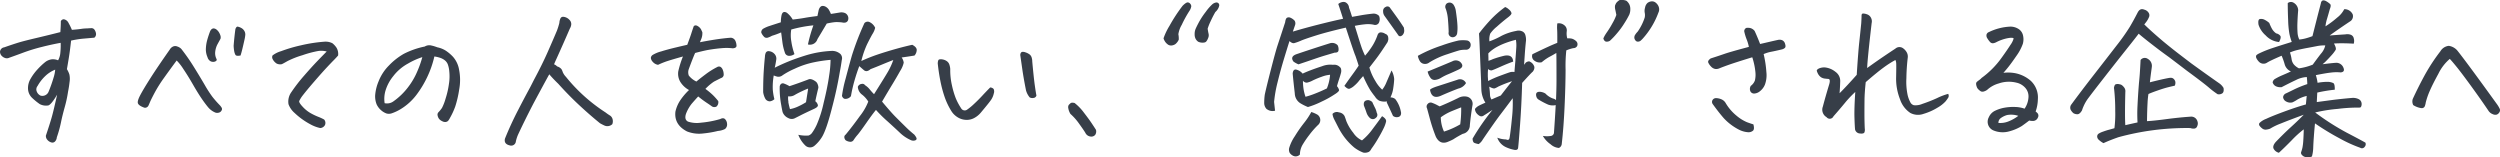 <svg xmlns="http://www.w3.org/2000/svg" width="639.019" height="40.227" viewBox="0 0 639.019 40.227">
  <g id="Group_57532" data-name="Group 57532" transform="translate(-383.322 -6689.09)">
    <path id="Path_210497" data-name="Path 210497" d="M21.492-21.533q-.287,2.625-.554,4.266t-.513,3.035a5.761,5.761,0,0,1,.636,1.374,5.327,5.327,0,0,1,.041,1.928q-.144,1.292-.39,2.481a31.134,31.134,0,0,1-.861,3.979q-.615,2.215-.964,3.938A29.058,29.058,0,0,1,17.842,3.2a1.69,1.69,0,0,1-.41,1,.908.908,0,0,1-.943.308,2.074,2.074,0,0,1-1.046-.656,1.479,1.479,0,0,1-.39-1.107q1.025-3.035,1.5-4.717t1.374-5.742q-1.477,2.5-2.235,2.748a3.446,3.446,0,0,1-2.194-.328,16.2,16.2,0,0,1-1.969-1.6,3.385,3.385,0,0,1-1.046-2.3,4.637,4.637,0,0,1,.636-2.543,13.009,13.009,0,0,1,1.825-2.481,16.994,16.994,0,0,1,1.989-1.866,3.455,3.455,0,0,1,1.764-.677,3.587,3.587,0,0,1,1.477.267,4.662,4.662,0,0,0,.574-1.969,18.973,18.973,0,0,0,.082-2.5q-2.3.41-4.881,1.066a44.644,44.644,0,0,0-4.614,1.415q-2.03.759-3.671,1.333a1.32,1.32,0,0,1-1.046.062,2.041,2.041,0,0,1-.923-.615,1.5,1.5,0,0,1-.369-1,1.234,1.234,0,0,1,1.066-1.107q2.461-.861,3.835-1.271t4.512-1.148q3.138-.738,6.009-1.477.123-1.6.123-2.789a.845.845,0,0,1,.738-.492.675.675,0,0,1,.205.041,1.674,1.674,0,0,1,1.025.9,15.174,15.174,0,0,1,.861,1.764q1.559-.123,2.379-.246a10.523,10.523,0,0,1,1.559-.123q.451-.041,1-.062a.938.938,0,0,1,.861.431,2.185,2.185,0,0,1,.369,1,1.154,1.154,0,0,1-.431,1q-1.312.123-2.789.246A24.136,24.136,0,0,0,21.492-21.533Zm-4.061,7.424a7.95,7.95,0,0,0-2.584,1.682,10.725,10.725,0,0,0-1.928,2.5,1.367,1.367,0,0,0-.205,1.395A1.889,1.889,0,0,0,13.7-7.465,1.71,1.71,0,0,0,15.75-8.49a36.01,36.01,0,0,0,1.271-3.589A8.973,8.973,0,0,0,17.432-14.109ZM48.48-16.447Q46.717-14.068,45.24-12a34.31,34.31,0,0,0-2.379,3.773q-.9,1.7-1.169,2.338t-.41.943a1,1,0,0,1-.451.472.864.864,0,0,1-.636.082q-1.354-.492-1.6-1.066-.246-.533.513-2.01t2.625-4.409q1.866-2.933,4.983-7.362a1.882,1.882,0,0,1,.759-.738,1.378,1.378,0,0,1,1.189-.041,2.432,2.432,0,0,1,1,.615,49.921,49.921,0,0,1,3.22,4.614q1.538,2.481,2.748,4.553A31.466,31.466,0,0,0,57.586-7.2a26.507,26.507,0,0,0,1.969,2.235,4.365,4.365,0,0,1,.431.595.687.687,0,0,1-.041.718,1.062,1.062,0,0,1-.677.533,1.537,1.537,0,0,1-.861,0A4.734,4.734,0,0,1,56.54-4.471q-.759-.9-1.7-2.276t-2.215-3.589q-1.271-2.215-2.44-3.937A12.636,12.636,0,0,0,48.48-16.447Zm7.875-.861a4.842,4.842,0,0,1-.41-2.153,9.633,9.633,0,0,1,.349-2.235q.308-1.107.718-2.174a1.771,1.771,0,0,1,.308-.492.992.992,0,0,1,.513-.287,1.3,1.3,0,0,1,.82.287,2.634,2.634,0,0,1,.615.677,3.626,3.626,0,0,1,.39.841,1.43,1.43,0,0,1,.021.861q-.369.656-.779,1.415a5.283,5.283,0,0,0-.554,1.8,3.248,3.248,0,0,0,.349,1.989.427.427,0,0,1-.205.492,1.226,1.226,0,0,1-.779.185,1.3,1.3,0,0,1-.861-.369A1.7,1.7,0,0,1,56.355-17.309ZM65.83-21.82q-.328,1.477-.574,2.481t-.451,1.62q-1.107.205-1.312-.185a3.325,3.325,0,0,1-.308-.923,10.243,10.243,0,0,1-.144-1.395q.164-2.133.451-4.266.246-.615.533-.615h.041a2.871,2.871,0,0,1,.861.308,2.01,2.01,0,0,1,.841.779,1.709,1.709,0,0,1,.246,1.087A9.353,9.353,0,0,1,65.83-21.82Zm21,3.076a5.406,5.406,0,0,0-2.215-.123A27.155,27.155,0,0,0,80.637-17.8a22.643,22.643,0,0,0-3.855,1.518q-1.066.615-1.436.779a2.036,2.036,0,0,1-1.312-.164,2.9,2.9,0,0,1-1.066-1.23,1.028,1.028,0,0,1,.021-.841,6.65,6.65,0,0,1,2.174-1.087,37.487,37.487,0,0,1,5.086-1.5,38.665,38.665,0,0,1,5.927-.923,3.841,3.841,0,0,1,2.112.39,5.1,5.1,0,0,1,1.025,1.107,3.107,3.107,0,0,1,.431,2.03q-.574.656-1.107,1.189t-1.723,1.8q-1.189,1.271-3.22,3.609t-3.22,3.9a8.506,8.506,0,0,0-.656,1.107q-.164.369.82,1.436a8.486,8.486,0,0,0,1.989,1.641,15.557,15.557,0,0,0,1.989.964,12.569,12.569,0,0,1,1.559.718A1.324,1.324,0,0,1,86.379.062,1.47,1.47,0,0,1,85.189.82a9.09,9.09,0,0,1-2.584-.984,18.471,18.471,0,0,1-3.979-2.871,5.473,5.473,0,0,1-1.559-2.235,4.112,4.112,0,0,1,.738-3.1,41.561,41.561,0,0,1,3.2-4.143q1.887-2.174,3.343-3.691T86.83-18.744Zm27.521,1.271a25.168,25.168,0,0,1-1.825,5.25,25.912,25.912,0,0,1-2.83,4.655,14.492,14.492,0,0,1-3.958,3.548,11.871,11.871,0,0,1-2.256,1.066,2.229,2.229,0,0,1-1.395.041,4.293,4.293,0,0,1-1.333-.8A4.458,4.458,0,0,1,99.586-5.25a5.608,5.608,0,0,1-.369-2.338,11.507,11.507,0,0,1,.882-3.548,11.88,11.88,0,0,1,2.666-4.061,16.709,16.709,0,0,1,3.773-2.953,20.705,20.705,0,0,1,5.353-1.866A2.233,2.233,0,0,1,113-20.344h.246a9.323,9.323,0,0,1,1.046.246q.39.123.841.287a6.486,6.486,0,0,1,2.051.8,10.087,10.087,0,0,1,1.928,1.62,6.616,6.616,0,0,1,1.559,3.322A13.362,13.362,0,0,1,120.688-9a26.791,26.791,0,0,1-1,4.307,18.243,18.243,0,0,1-1.354,2.933,4.112,4.112,0,0,1-.472.738,1.057,1.057,0,0,1-.595.287,1.47,1.47,0,0,1-.923-.205A2.051,2.051,0,0,1,115.5-1.6a2.158,2.158,0,0,1-.328-.82.885.885,0,0,1,.205-.779,8.659,8.659,0,0,0,.923-1.128,12.916,12.916,0,0,0,.923-2.4,21.82,21.82,0,0,0,.861-3.814,11.986,11.986,0,0,0,.082-3.076,6.823,6.823,0,0,0-.39-1.866,2.529,2.529,0,0,0-.8-1.046,4,4,0,0,0-1.251-.636A7.835,7.835,0,0,0,114.352-17.473ZM101.637-5.537a2.772,2.772,0,0,0,2.338-.533A16.839,16.839,0,0,0,107.5-9.454,18.327,18.327,0,0,0,110-13.7a25.647,25.647,0,0,0,1.271-3.609,17.978,17.978,0,0,0-3.65,1.641,11.888,11.888,0,0,0-3.794,3.24,10.82,10.82,0,0,0-1.989,3.753A7.4,7.4,0,0,0,101.637-5.537Zm42.082-7.383-.41.738Q141.586-9.023,139.7-5.5q-2.051,3.938-3.9,7.875a9.145,9.145,0,0,0-.615,1.846,1.2,1.2,0,0,1-1.6,1.025q-1.518-.369-1.189-1.723,1.518-3.773,3.445-7.465,1.436-2.789,2.994-5.66.492-.943.984-1.928,2.092-3.9,3.486-7.055t2.379-5.5a18.126,18.126,0,0,0,.615-1.969,2.949,2.949,0,0,1,.246-1.066.727.727,0,0,1,.779-.492,1.205,1.205,0,0,1,.287.041,2.358,2.358,0,0,1,1.23.7,1.5,1.5,0,0,1,.492,1.271,2.559,2.559,0,0,1-.369,1.025q-1.682,3.9-3.486,7.875-.287.615-.533,1.23a2.073,2.073,0,0,1,.779.533,2.21,2.21,0,0,1,1.107.7,3.026,3.026,0,0,1,.328.738,4.024,4.024,0,0,0,.82,1.23,42.832,42.832,0,0,0,10.131,9.105,11.505,11.505,0,0,0,1.189.82,1.61,1.61,0,0,1,.595.861,2.086,2.086,0,0,1-.062,1.313,1.823,1.823,0,0,1-2.051.328q-.7-.328-1.107-.574Q154.1-2.5,151.409-5t-5.394-5.5q-1.148-1.107-2.01-2.092Zm39.908,3.732A17.239,17.239,0,0,1,185.6-7.547a15.918,15.918,0,0,1,1.313,1.477,1.493,1.493,0,0,1-.451,1.395,1.157,1.157,0,0,1-1.169-.041q-.431-.328-1.395-.964a25.512,25.512,0,0,1-2.112-1.579q-.9.984-1.661,1.866a9.624,9.624,0,0,0-1.456,2.563q-.492,1.518.533,2.01a7.229,7.229,0,0,0,3.3.267,25.164,25.164,0,0,0,4.9-.923q.779-.41,1.23,0a1.818,1.818,0,0,1,.533,1.21,1.474,1.474,0,0,1-.533,1.333,4.9,4.9,0,0,1-1.8.492,25.776,25.776,0,0,1-3.691.636,8.412,8.412,0,0,1-4.225-.513q-3.322-1.723-2.953-5.045a8.616,8.616,0,0,1,1.148-2.769A15.819,15.819,0,0,1,179.443-8.9a5.885,5.885,0,0,1-2.256-2.133A4.09,4.09,0,0,1,176.7-13.7a24.334,24.334,0,0,1,1.189-3.773q-2.625.738-3.9,1.148a20.679,20.679,0,0,0-2.461.984,2.231,2.231,0,0,1-1.354-.759,1.732,1.732,0,0,1-.492-1,1.011,1.011,0,0,1,.492-.779,8.234,8.234,0,0,1,2.133-.882q1.641-.513,3.691-1,1.354-.328,2.994-.7.9-2.42,1.025-2.871.164-.533.615-1.846a.621.621,0,0,1,.492-.246,1.128,1.128,0,0,1,.574.205,2.288,2.288,0,0,1,.82.82q.164.369.328.718a3.908,3.908,0,0,1-.369,1.948q-.123.328-.246.615,1.682-.328,3.445-.615,2.625-.41,4.43-.533a1.375,1.375,0,0,1,1.189.8,3.226,3.226,0,0,1,.287,1.251q0,.574-.943.656a13.239,13.239,0,0,0-2.789-.041q-1.6.123-3.527.451-1.312.246-3.322.779-.574,1.271-1.641,4.184a2.419,2.419,0,0,0,.021,1.579,5.356,5.356,0,0,0,1.948,1.538q.82-.7,2.317-1.825a19.331,19.331,0,0,1,2.974-1.866.9.9,0,0,1,.82-.082,1.387,1.387,0,0,1,.574.656,3.137,3.137,0,0,1,.287,1.23.9.9,0,0,1-.656.984q-1.23.615-1.825.923A12.757,12.757,0,0,0,183.627-9.187Zm23.748,11.73A8.859,8.859,0,0,0,210,2.728a1.906,1.906,0,0,0,.861-.636A12.707,12.707,0,0,0,212.071,0a30.055,30.055,0,0,0,1.784-5.619q.9-3.65,1.313-6.357l.082-.574a27.344,27.344,0,0,0,.369-4.061,35.558,35.558,0,0,0-4.409.656,21.751,21.751,0,0,0-4.737,1.6,19.135,19.135,0,0,0-3.117,1.682,1.627,1.627,0,0,1-1.6.287,3.348,3.348,0,0,1-.656-.246,16.49,16.49,0,0,0-.246,3.65,14.447,14.447,0,0,0,.41,2.42,2.124,2.124,0,0,1-1.128.554,1.375,1.375,0,0,1-1.128-.554,4.882,4.882,0,0,1-.615-1.8q0-3.076.144-5.312t.308-3.712a2.852,2.852,0,0,1,.185-.964.771.771,0,0,1,.882-.472,2.107,2.107,0,0,1,1.333.656,1.744,1.744,0,0,1,.513,1.354,20.81,20.81,0,0,1-.41,2.215q1.518-.779,3.466-1.579t4.737-1.661a27.039,27.039,0,0,1,6.439-1.066,3.178,3.178,0,0,1,2.133.779,1.574,1.574,0,0,1,.369,1.559q-.205,1.477-.492,2.953-.738,4.43-1.928,8.941-1.518,6.029-2.707,7.875a9.265,9.265,0,0,1-1.846,2.133,1.738,1.738,0,0,1-2.379-.082A7.461,7.461,0,0,1,207.375,2.543Zm2.461-23.092a38.125,38.125,0,0,1,1.395-4.881,32.959,32.959,0,0,0-5.66,1.066,9.176,9.176,0,0,0,.021,3.056,17.063,17.063,0,0,0,.8,3.22,2.235,2.235,0,0,1-1.436.451,1.119,1.119,0,0,1-1.025-.861,13.032,13.032,0,0,1-.636-2.748q-.185-1.477-.308-2.379a19.66,19.66,0,0,1-2.338.861,5.338,5.338,0,0,1-1.128.492.922.922,0,0,1-1-.349,3.131,3.131,0,0,1-.615-.964,1.079,1.079,0,0,1,.574-1.025,7.926,7.926,0,0,1,1.579-.677q1.046-.349,2.851-.923a9.638,9.638,0,0,1,.164-1.723q.287-1.354,1.395-.7a6.061,6.061,0,0,1,1.477,1.723q1.8-.205,3.056-.431t3.261-.472l.328-1.559q.287-.9.9-1.025h.123a1.583,1.583,0,0,1,.82.246,2.309,2.309,0,0,1,.7.656,7.5,7.5,0,0,1,.574,1.148q.574-.082,2.3-.369a2.359,2.359,0,0,1,1.354.164,1.492,1.492,0,0,1,.738,1.764.925.925,0,0,1-.656.636,1.666,1.666,0,0,1-.861-.021,11.143,11.143,0,0,0-1.784-.082,17.045,17.045,0,0,0-2.153.369q-1.477,2.5-2.379,3.979A2,2,0,0,1,209.836-20.549ZM205.119-9.885q2.379-.779,4.84-1.723.738-.328,1.969.615a1.663,1.663,0,0,1,.41.656,2.1,2.1,0,0,1,.164.861q-.492,2.01-.779,3.445a1.739,1.739,0,0,1,.656.984q.082.492-1.025.984-2.3,1.066-3.261,1.559t-1.7.861a1.816,1.816,0,0,1-1.6-.1,2.7,2.7,0,0,1-1.436-1.538q-.205-.9-.328-1.682a22.743,22.743,0,0,1-.41-4.676,1.07,1.07,0,0,1,.287-.759.714.714,0,0,1,.779-.164A7.632,7.632,0,0,1,205.119-9.885ZM219.475,3.938a1.264,1.264,0,0,1-.328-.677.753.753,0,0,1,.328-.759q1.764-2.133,3.63-4.737a14.18,14.18,0,0,0,2.153-3.712A6.655,6.655,0,0,0,223.74-7.67a2.663,2.663,0,0,1-1.148-2.051,1.161,1.161,0,0,1,.984-.738.8.8,0,0,1,.861.328,4.957,4.957,0,0,1,1.189,1.066,14.984,14.984,0,0,0,1.107,1.23q2.953-4.676,3.671-5.947a17.383,17.383,0,0,0,1.251-2.789Q230.18-16,228.744-15.4t-2.912,1.169q-.984.861-1.7.246t-1.169-1.025q-.7,1.846-1.251,3.794a36.7,36.7,0,0,0-.882,3.876,1.741,1.741,0,0,1-1.518.7q-.492-.041-.779-.738a31.4,31.4,0,0,1,.9-4.307q.41-1.559.861-3.24.369-1.354.779-2.789a71.324,71.324,0,0,1,3.2-8.285,1.133,1.133,0,0,1,1.271-.287,2.973,2.973,0,0,1,1.477,1.477,4.855,4.855,0,0,1-.615,1.477q-.451.738-1.436,2.707a22.779,22.779,0,0,0-1.354,3.773,4.864,4.864,0,0,0-.123.533,41.675,41.675,0,0,1,4.286-1.7q2.153-.718,4.491-1.374t4.225-1.066q1.107.574,1.148,1.271a2.21,2.21,0,0,1-.574,1.477q-1.764.287-3.281.492a2.877,2.877,0,0,1,.533,1.333,6.556,6.556,0,0,1-.923,2.133q-.923,1.661-1.948,3.343t-2.666,4.471q2.3,2.748,3.425,3.876t2.5,2.481A28.607,28.607,0,0,0,237.029,2.5q.656.82.574,1.128t-.533.39a1.535,1.535,0,0,1-.861-.082A9.868,9.868,0,0,1,233.5,2.174q-1.025-.984-3.24-2.994a35.008,35.008,0,0,1-3.035-2.994q-.861,1.025-2.461,3.322T222.53,2.543a11.226,11.226,0,0,0-.984,1.292.959.959,0,0,1-.964.492A2.394,2.394,0,0,1,219.475,3.938Zm-9.6-13.207q-.574.205-1.661.718t-1.8.943a2.422,2.422,0,0,1-1.62.308,4.321,4.321,0,0,0,.041,1.313v.246q.164.861.41,1.723a8.4,8.4,0,0,0,2.133-.7,15.992,15.992,0,0,0,1.969-1.066q.205-1.312.492-3.117ZM254.092-3.2a5.8,5.8,0,0,1-1.682,1.415,3.979,3.979,0,0,1-2.133.513,4.361,4.361,0,0,1-2.133-.636,4.918,4.918,0,0,1-1.6-1.538,17.746,17.746,0,0,1-1.764-3.671,31.136,31.136,0,0,1-1.087-4.081q-.431-2.174-.677-4.512.041-.9.369-1a1.975,1.975,0,0,1,.9,0,2.614,2.614,0,0,1,1.046.431,1.7,1.7,0,0,1,.656.882,4.587,4.587,0,0,1,.226,1.128,17.167,17.167,0,0,0,.431,4.163,21.8,21.8,0,0,0,.984,3.322,15.216,15.216,0,0,0,1.374,2.563,1.046,1.046,0,0,0,1.477.369,14.429,14.429,0,0,0,1.8-1.477q1.107-1.025,2.153-2.153t1.989-2.071a1.241,1.241,0,0,1,.882.39,1.52,1.52,0,0,1,.041,1.148,4.635,4.635,0,0,1-.636,1.538Q256.266-5.783,254.092-3.2Zm14.15-4.307a.838.838,0,0,1-.8.636,1.381,1.381,0,0,1-.923-.144,4.755,4.755,0,0,1-.943-1.8q-.615-3.076-.964-5.517l-.472-3.3a1.056,1.056,0,0,1,.082-.7.555.555,0,0,1,.533-.328,1.858,1.858,0,0,1,.656.123,3.633,3.633,0,0,1,.984.472,1.534,1.534,0,0,1,.615.82,3.412,3.412,0,0,1,.164,1.046q.369,4.061.636,5.988T268.242-7.506Zm15.217,8.777a1.564,1.564,0,0,1-.185,1.271,1.25,1.25,0,0,1-1.169.451,1.664,1.664,0,0,1-1.354-.943q-.328-.574-1.538-2.256a14.464,14.464,0,0,0-2.276-2.584,3.908,3.908,0,0,1-.554-1.477,1.117,1.117,0,0,1,.123-.82,5.139,5.139,0,0,1,.472-.451.737.737,0,0,1,.451-.123,2.41,2.41,0,0,1,.574.082,12.657,12.657,0,0,1,2.358,2.44q1.251,1.62,1.887,2.563T283.459,1.271Zm17.268-23.379a16.219,16.219,0,0,1,1.538-3.22,40.421,40.421,0,0,1,3.343-5.106q.861-.861,1.313-.861a.9.9,0,0,1,.656.369,1.047,1.047,0,0,1,.246.615,2.887,2.887,0,0,1-.369,1.025,29.918,29.918,0,0,0-2.071,3.732,6.531,6.531,0,0,0-.861,2.4,5.876,5.876,0,0,1,.1,1.374,3.046,3.046,0,0,1-.841,1.128,2.077,2.077,0,0,1-1,.369,1.386,1.386,0,0,1-1.066-.349,2.634,2.634,0,0,1-.615-.677A3.239,3.239,0,0,1,300.727-22.107Zm13.248-6.727q-.615,1.066-1.21,2.358a13.549,13.549,0,0,0-.759,1.907q.123.82.246,1.313a1.789,1.789,0,0,1-.144,1.128,2.85,2.85,0,0,1-.472.841.848.848,0,0,1-.492.246,2.61,2.61,0,0,1-1.559-.205,2.135,2.135,0,0,1-.656-.738,2.532,2.532,0,0,1-.246-1.21,3.361,3.361,0,0,1,.246-1.333q.246-.574.841-1.7a20.043,20.043,0,0,1,1.764-2.666,11.981,11.981,0,0,1,1.7-1.948,1.976,1.976,0,0,1,.964-.431.711.711,0,0,1,.615.246.72.72,0,0,1,.123.677,2.739,2.739,0,0,1-.349.8A3.364,3.364,0,0,1,313.975-28.834Zm38.268,11.156a16.479,16.479,0,0,0,1.148-1.436q.533-.738.9-1.354a14.487,14.487,0,0,0,1.066-2.256q.246-.9.882-.9a2.01,2.01,0,0,1,1.169.369,1.031,1.031,0,0,1,.738.82,4.055,4.055,0,0,1,.041.574,3.035,3.035,0,0,1-.205.738q-1.8,2.789-2.851,4.163t-1.784,2.317a13.747,13.747,0,0,0,1.559,3.486,8.657,8.657,0,0,0,1.723,2.174,7.5,7.5,0,0,0,1.087-1.907L359.01-13.9a5.31,5.31,0,0,1,.677,2.215,20.693,20.693,0,0,1-.226,2.215,7.666,7.666,0,0,1-.738,2.461,1.948,1.948,0,0,1,1.23.41,7.409,7.409,0,0,1,1.436,3.2,1.4,1.4,0,0,1,0,.82.893.893,0,0,1-.759.595,1.5,1.5,0,0,1-1.251-.308q-.82-1.8-1.477-3.2a.614.614,0,0,1-.082-.533,1.2,1.2,0,0,1-.451.082,3.7,3.7,0,0,1-1.538-.246,2.924,2.924,0,0,1-1.046-1.025q-.656-.82-1.23-1.682a30.447,30.447,0,0,1-1.8-3.568q-.82.9-1.169,1.354a8.219,8.219,0,0,1-1.046,1.066,3.935,3.935,0,0,1-1.23.8q-.533.185-1.354-.718,1.23-1.764,2.092-2.933t1.559-2.235q-.328-1.066-.656-2.01a6.553,6.553,0,0,0-.287-.779q-.492-1.312-1.271-3.691-.533-1.6-1.066-3.24-4.758,1.107-7.567,1.989T335.9-21.533a12.862,12.862,0,0,1-1.661.615q-.574.205-1.312-.492-.492,1.518-1.395,4.491t-1.641,5.988a33.1,33.1,0,0,0-.9,5.065q.041.369.082.779l.164,1.477a2.438,2.438,0,0,1-2.051-.369L327.1-4.02a2.212,2.212,0,0,1-.636-1.5,15.835,15.835,0,0,1,.144-2.194q.451-2.092,1.62-6.624t1.641-5.947q.472-1.415,1.948-5.927.123-1.025.533-1.189a1.058,1.058,0,0,1,.861.041,3,3,0,0,1,1.025.738,1.307,1.307,0,0,1,.123,1.107q-.369,1.066-.574,1.682,2.994-.9,6.645-1.825t6.193-1.456q-.656-2.092-1.23-3.773a2.205,2.205,0,0,1,1.313-.533,1.548,1.548,0,0,1,.492.082,1.642,1.642,0,0,1,.943,1.395q.328.861.779,2.338.779-.123,2.112-.369t3.22-.451a1.934,1.934,0,0,1,1.559.574A2.077,2.077,0,0,1,355.729-26a1.109,1.109,0,0,1-1.271.41,6.977,6.977,0,0,0-2.092-.123,24.978,24.978,0,0,0-2.748.41q.574,1.846,1.025,3.322.574,1.846.82,2.5.164.451.492,1.189Q352.078-18.006,352.242-17.678Zm-17.021,2.215a6.026,6.026,0,0,1-1.271-.7q-.943-1.271.738-1.887,4.225-1.436,8.531-2.789a1.944,1.944,0,0,1,2.01.492,2.317,2.317,0,0,1,.226,1.333q-.1.595-.964.554-.7.205-2.215.656t-3.056.984Q337.682-16.283,335.221-15.463ZM360.814-22.8a3.732,3.732,0,0,1-.287-.41q-2.01-2.83-3.281-4.594a1.973,1.973,0,0,1-.39-1.23,1.066,1.066,0,0,1,.636-1.087.84.84,0,0,1,1.025.062q1.928,2.625,2.584,3.589t1.066,1.62l.082.656a1.637,1.637,0,0,1-.451,1.271Q361.225-22.436,360.814-22.8ZM344.039-15.34a1.981,1.981,0,0,1,1.764.574l.205.205a1.955,1.955,0,0,1,.1,1.21q-.144.595-.492,1.641t-.554,1.825a2.565,2.565,0,0,1,.533.964q.082.39-1.189,1.169a23.868,23.868,0,0,1-3.3,1.825,20.806,20.806,0,0,1-3.466,1.374,13.138,13.138,0,0,1-1.969-.984,3.05,3.05,0,0,1-1.354-2.092,2.761,2.761,0,0,1-.041-.451q-.369-3.117-.533-5.045.123-1.23,1.025-.964a3.071,3.071,0,0,1,1.518,1q.738-.369,2.03-.861t2.974-1.046A5.676,5.676,0,0,1,344.039-15.34ZM356.59-2.215q1.148.7,1.025,1.374a7.749,7.749,0,0,1-.677,1.825q-.554,1.148-1.456,2.666a28.629,28.629,0,0,1-1.641,2.5,1.853,1.853,0,0,1-.595.738,2.309,2.309,0,0,1-1.456.205,9.347,9.347,0,0,1-2.338-1.312A16.419,16.419,0,0,1,346.992,3.2,17.738,17.738,0,0,1,345.413.677q-.636-1.251-1.025-2.01a4.3,4.3,0,0,1-.472-1.456,1.494,1.494,0,0,1,1.661-.39,1.812,1.812,0,0,1,1.436.964q.267.7.431,1.23a11.5,11.5,0,0,0,1.784,3.015,5.348,5.348,0,0,0,2.235,1.948,15.359,15.359,0,0,0,2.728-2.933Q355.688-.943,356.59-2.215ZM338.5-3.281a7.83,7.83,0,0,1,1.6.7,1.681,1.681,0,0,1,.287,2.461,21.009,21.009,0,0,0-2.42,2.728,24.485,24.485,0,0,0-1.764,2.6,5.113,5.113,0,0,0-.615,2.379,1.463,1.463,0,0,1-1.8.287,2.159,2.159,0,0,1-.82-.738,1.8,1.8,0,0,1-.082-1.354A10.816,10.816,0,0,1,334.3,2.892a35.3,35.3,0,0,1,2.338-3.363A18.178,18.178,0,0,0,338.5-3.281Zm14.6-3.035a1.844,1.844,0,0,1,.984.492q.451.984.718,1.5a5.134,5.134,0,0,1,.431,1.251.979.979,0,0,1,.041.984,1.618,1.618,0,0,1-.7.574,1.133,1.133,0,0,1-1.107-.246,3.3,3.3,0,0,1-.841-1.312q-.226-.7-.677-1.846Q351.709-6.316,353.1-6.316Zm-12.018-5.947a19.778,19.778,0,0,0-2.215.923,5.6,5.6,0,0,1-1.456.554,1.2,1.2,0,0,1-1.046-.492,13.961,13.961,0,0,0,.123,1.887,10.936,10.936,0,0,0,.533,2.215,20.015,20.015,0,0,0,2.358-.779q1.5-.574,3.1-1.354a11.382,11.382,0,0,0,.82-3.486,8.21,8.21,0,0,0-1.23.205A10.357,10.357,0,0,0,341.086-12.264ZM386.039,3.281a6.6,6.6,0,0,0,2.256.451q.779.369.9-.492.287-1.764.595-4.983a33.191,33.191,0,0,0,.185-5.065q-1.8,2.42-3.158,4.2t-4.471,6.337a3.5,3.5,0,0,1-1.066,1.189,4.808,4.808,0,0,1-1.107-.308q-.41-.185-.451-1.087a59.439,59.439,0,0,1,5.086-7.342q-1.723,1.148-2.174,1.395a.958.958,0,0,1-1.046.164,2.7,2.7,0,0,1-.841-.7,1.886,1.886,0,0,1-.41-1.107,3.136,3.136,0,0,1,1.107-.882q.7-.349,1.559-.718a6.9,6.9,0,0,1-1.025-3.117q-.041-.82-.082-2.543-.082-1.846-.205-4.8-.205-5.66-.328-7.219,1.066-1.436,2.707-3.24a26.992,26.992,0,0,1,3.979-3.527,2.848,2.848,0,0,1,.984.636,1.739,1.739,0,0,1,.636.9q.062.39-.923,1.128-1.436,1.107-2.851,2.379a8.576,8.576,0,0,0-1.661,1.764,4.564,4.564,0,0,0-.205,1.969,20.543,20.543,0,0,0,3.138-1.436,13.74,13.74,0,0,1,3.712-1.23,2.191,2.191,0,0,1,1.415.062,1.423,1.423,0,0,1,.923,1,4.221,4.221,0,0,1,.164,1.395q-.205,1.887-.328,3.773-.082,1.189-.164,2.42l.451-.574q.738-.451,1.066-.205a2.1,2.1,0,0,1,1.107,1.313,1.363,1.363,0,0,1-.082.656,1.967,1.967,0,0,1-.328.574q-.574.492-2.707,2.871-.164,5.7-.533,10.664t-.492,5.865q-.041.7-.882.595a9.016,9.016,0,0,1-2.276-.718A4.177,4.177,0,0,1,386.039,3.281ZM383.988-9.762q.164,1.271.185,2.01a2.294,2.294,0,0,0,.39,1.271q1.107-.492,2.379-1.025,1.764-2.3,2.871-3.65a31.507,31.507,0,0,0-3.507,1.374,5.514,5.514,0,0,1-.9.451Q385.014-9.187,383.988-9.762Zm17.145-8.613q-.943.574-1.743.984A11.789,11.789,0,0,0,397.4-16a2.2,2.2,0,0,1-1.764-.328,1.4,1.4,0,0,1-.615-1.723q2.625-1.271,4.02-1.907t2.338-1V-22.6q0-1.148-.041-1.764a8.738,8.738,0,0,1,.041-1.559,2.119,2.119,0,0,1,1.723.41,1.648,1.648,0,0,1,.7,1.559,4.657,4.657,0,0,0,.123,1.846,4.584,4.584,0,0,1,1.189.082,2.759,2.759,0,0,1,1.189.738,1.1,1.1,0,0,1,.144,1.148,1.077,1.077,0,0,1-.964.533,9.918,9.918,0,0,0-1.8.574,37.607,37.607,0,0,0-.185,4.963q-.021,4.348-.267,9.6t-.7,9.229a1.383,1.383,0,0,1-.164.615,1.22,1.22,0,0,1-.574.533,3.558,3.558,0,0,1-2.133-.943,6.435,6.435,0,0,1-1.969-2.133,6.52,6.52,0,0,0,2.112,0,.927.927,0,0,0,.718-.738q.287-3.979.451-7.137a3.444,3.444,0,0,1-1.928-.123,19.492,19.492,0,0,1-2.42-1.271,1.3,1.3,0,0,1-.615-.861q-.287-1.189.943-1.148A3.1,3.1,0,0,1,398.344-8a4.946,4.946,0,0,0,1.928,1.271,1.636,1.636,0,0,1,.779.41q.123-2.871.123-5.045Q401.174-17.473,401.133-18.375Zm-32.895,4.758q3.2-1.312,6.316-2.625a1.807,1.807,0,0,1,2.01.164q1.23,1.189-.369,1.928-1.477.7-2.646,1.189a13.494,13.494,0,0,0-1.948.984,3.614,3.614,0,0,1-1.456.492,1.283,1.283,0,0,1-1.251-.636A4.146,4.146,0,0,1,368.238-13.617Zm3.076,8.9q2.379-.984,4.717-2.133a3.232,3.232,0,0,1,2.174-.369,1.871,1.871,0,0,1,1.477,2.3q-.41,2.5-.656,5a2.205,2.205,0,0,1-1.8,2.215,24,24,0,0,0-2.42,1.395,12.409,12.409,0,0,1-1.23.574q-2.133.984-3.24-1.23a40.39,40.39,0,0,1-1.518-4.553l-.533-1.969-.205-.738a.949.949,0,0,1,.185-1.128.958.958,0,0,1,1.128-.267,9.915,9.915,0,0,1,1.436.656Zm5.25,4.594a28.578,28.578,0,0,0,.246-4.348q-.943.369-2.4.964a13.365,13.365,0,0,0-2.81,1.579,8.874,8.874,0,0,0,.82,3.65A20.076,20.076,0,0,0,376.564-.123ZM365.736-17.637a35.113,35.113,0,0,1,6.05-2.625,37.494,37.494,0,0,1,4.348-1.292,8.29,8.29,0,0,1,2.112-.021,1.115,1.115,0,0,1,.984,1.271,1.158,1.158,0,0,1-1.189,1.107,7.945,7.945,0,0,0-1.436.1q-.533.1-3.343,1.046a20.273,20.273,0,0,0-4.573,2.092,1.766,1.766,0,0,1-1.395.369,1.486,1.486,0,0,1-1.107-.8A3.768,3.768,0,0,1,365.736-17.637Zm12.3,6.973a3.032,3.032,0,0,1-1.969,1.395q-2.256.861-4.471,1.846-2.3.984-2.748-1.518.164-.369,1.948-.943t5.065-1.641A1.684,1.684,0,0,1,378.041-10.664ZM375.785-23.42a1.164,1.164,0,0,1-1.271,1.025,1.052,1.052,0,0,1-.9-1.312q-.041-1.6-.185-3.22a10.638,10.638,0,0,0-.554-2.728,1.107,1.107,0,0,1,.287-1.395,1.443,1.443,0,0,1,.7-.205,1.29,1.29,0,0,1,.984.533,3.774,3.774,0,0,1,.574,1.436q.369,2.461.431,3.814A10.077,10.077,0,0,1,375.785-23.42ZM383.7-11.2a25.7,25.7,0,0,1,3.076-1.354q1.764-.656,2.4-.861a2.45,2.45,0,0,1,1.251-.082q.123-1.559.246-2.912a6.68,6.68,0,0,1,.041-.738q.123-1.641.185-2.646a8.356,8.356,0,0,0-.1-1.948q-4.963,1.271-7.055,3.486.041,1.107.041,1.887a6.864,6.864,0,0,0,1.087-.41,25.04,25.04,0,0,1,3.015-.9q2.092-.369,2.215,1.518-1.23.41-3.158,1.271t-2.317.964a1.074,1.074,0,0,1-.923-.349,9.176,9.176,0,0,0-.082,1.354v.574Q383.66-11.812,383.7-11.2ZM427.219-28.67a20.388,20.388,0,0,1-3.937,6.563,5.427,5.427,0,0,1-.677.656,1.132,1.132,0,0,1-.615.185.736.736,0,0,1-.656-.349,1.171,1.171,0,0,1-.267-.656,1.529,1.529,0,0,1,.1-.554,4.652,4.652,0,0,1,.759-1,13.587,13.587,0,0,0,1.8-3.609,2.986,2.986,0,0,0,0-1.23,2.679,2.679,0,0,1,.082-1.271,2.083,2.083,0,0,1,.636-1.23,1.97,1.97,0,0,1,1-.39,1.465,1.465,0,0,1,1.066.308,2.511,2.511,0,0,1,.615.7,2.063,2.063,0,0,1,.287.9A1.832,1.832,0,0,1,427.219-28.67Zm-12.387,7.178a1.5,1.5,0,0,1-.964.226q-.472-.062-.718-.8a6.164,6.164,0,0,1,.39-.8q.226-.39.718-1.087a23.55,23.55,0,0,0,1.251-2.071,11.669,11.669,0,0,0,.964-2.071q-.164-.861-.287-1.395a2.614,2.614,0,0,1-.041-1.025,4.234,4.234,0,0,1,.287-.615,3.076,3.076,0,0,1,.9-.779h.492a2.7,2.7,0,0,1,1.23.205,2.831,2.831,0,0,1,.7.841,2.666,2.666,0,0,1,.287,1.313,3.384,3.384,0,0,1-.267,1.395,22.048,22.048,0,0,1-1.189,2.092,20.914,20.914,0,0,1-2.03,2.769A19.643,19.643,0,0,1,414.832-21.492Zm36.381,4.225q-1.764.533-4.061,1.271t-4.266,1.518a2.013,2.013,0,0,1-1.189.185,1.955,1.955,0,0,1-1.025-.615,3.346,3.346,0,0,1-.7-1q-.205-.492.615-1.066,2.051-.656,3.527-1.169t6.234-1.784a10.944,10.944,0,0,0-.574-1.928,12.561,12.561,0,0,1-.615-2.051.936.936,0,0,1,.328-.738.732.732,0,0,1,.533-.164,4.7,4.7,0,0,1,.574.041,2.058,2.058,0,0,1,1.23.779q.287.615.677,1.538t.718,1.784q1.271-.287,2.4-.554t2.276-.513a1.84,1.84,0,0,1,.923.082,1.341,1.341,0,0,1,.779.943q.267.779-.082,1.066a1.71,1.71,0,0,1-.759.369q-1.723.41-2.707.595a8.967,8.967,0,0,0-1.928.595,27.2,27.2,0,0,1,.7,4.594,7,7,0,0,1-.369,3.2A4.064,4.064,0,0,1,453.2-8.613,2.5,2.5,0,0,1,451.726-8a1.044,1.044,0,0,1-.984-.554,1.517,1.517,0,0,1,.1-1.415,2.962,2.962,0,0,0,1.046-1.374,6.39,6.39,0,0,0,.123-2.194A17.238,17.238,0,0,0,451.213-17.268ZM451.5-.123q.328,1.189-.082,1.6a1.733,1.733,0,0,1-1.271.41,5.964,5.964,0,0,1-2.256-.615A14.021,14.021,0,0,1,443.933-1.7q-1.374-1.579-2.81-3.589a.938.938,0,0,1-.041-1.087,1.033,1.033,0,0,1,.943-.451,3.7,3.7,0,0,1,1.271.287,2.3,2.3,0,0,1,1.066.882,12.19,12.19,0,0,0,2.83,3.322,10.411,10.411,0,0,0,2.666,1.661Q450.926-.287,451.5-.123Zm29.08-14.4q2.215-1.6,4-2.81t3.22-2.153a1.567,1.567,0,0,1,1.969-.082,3.159,3.159,0,0,1,.923,1.025,2.187,2.187,0,0,1,.267,1.354,51.544,51.544,0,0,0-.349,5.271,16.209,16.209,0,0,0,.328,4.348,7.618,7.618,0,0,0,.738,1.907,1.428,1.428,0,0,0,.882.656,4.441,4.441,0,0,0,2.133-.349,37.217,37.217,0,0,0,3.753-1.477,16.184,16.184,0,0,1,2.851-1.087,1.008,1.008,0,0,1,.041.923,10.363,10.363,0,0,1-.7.984,8.443,8.443,0,0,1-2.071,1.62,14.713,14.713,0,0,1-3.548,1.579,4.187,4.187,0,0,1-3.4-.226,6.68,6.68,0,0,1-2.646-3.527,14.235,14.235,0,0,1-.984-5.619q.062-2.994.021-3.527a2.344,2.344,0,0,0-.205-.861,25.582,25.582,0,0,0-3.076,1.969q-1.682,1.23-4.512,3.691-.287,2.707-.308,4.491t-.021,3.589q0,1.8.082,3.732a2.088,2.088,0,0,1-.062.964q-.144.472-1.148.349A1.337,1.337,0,0,1,477.5,1.23Q477.422.7,477.34-1.7t.205-6.706a27.191,27.191,0,0,0-2.687,2.851q-1.333,1.62-2.892,3.384a1.033,1.033,0,0,1-1.764.205,2.208,2.208,0,0,1-.943-2.707q.656-2.5,1.641-5.742.328-1.189-.164-1.312-.492-.041-1-.1a2.283,2.283,0,0,1-.964-.349,2.507,2.507,0,0,1-.738-.841,3.8,3.8,0,0,1-.328-.8q-.041-.287.554-.595a3.311,3.311,0,0,1,1.682-.246,5.145,5.145,0,0,1,2.563,1.128,2.833,2.833,0,0,1,1.189,2.44q-.041,1.5-.164,3.015.9-.9,2.03-2.112t2.358-2.6q.369-5.783.636-8.244t.513-4.922q.082-1.312.082-1.969,0-.492.369-.533h.082a3.267,3.267,0,0,1,.943.205,1.76,1.76,0,0,1,1.025.9A1.945,1.945,0,0,1,481.729-26q-.533,4.594-.82,7.444T480.58-14.52Zm34.822,1.23a9.878,9.878,0,0,1,3.179.123,8.539,8.539,0,0,1,3.835,1.928,5.836,5.836,0,0,1,1.8,4.717,9.9,9.9,0,0,1-.574,3.117,3,3,0,0,1,.533.492.991.991,0,0,1,.041,1.066A1.351,1.351,0,0,1,523.113-1a3.813,3.813,0,0,1-1.107-.1q-1.066.82-1.887,1.395a11.96,11.96,0,0,1-3.24,1.374,6.141,6.141,0,0,1-3.979-.226,2.391,2.391,0,0,1-1.23-3.363,3.267,3.267,0,0,1,1.641-1.7,9.227,9.227,0,0,1,2.481-.779,12.621,12.621,0,0,1,2.687-.164,7.664,7.664,0,0,1,2.338.431,5.675,5.675,0,0,0,1-2.892A3.286,3.286,0,0,0,520.96-9.5a4.2,4.2,0,0,0-2.276-1.292,7.931,7.931,0,0,0-4.45.205,7.238,7.238,0,0,0-2.974,1.641,2.593,2.593,0,0,1-.984.451.945.945,0,0,1-.759-.144,4.77,4.77,0,0,1-.554-.472,1.7,1.7,0,0,1-.39-.677,2.4,2.4,0,0,1-.144-.738.705.705,0,0,1,.308-.554q.308-.246.595-.451a2.611,2.611,0,0,0,.492-.451,22.313,22.313,0,0,0,5.127-5.168q1.477-2.051,2.256-3.281a5.293,5.293,0,0,0,.82-1.641q-.205-.328-1.6-.062a10.889,10.889,0,0,0-2.912,1.046,2.451,2.451,0,0,1-.7.226.932.932,0,0,1-.738-.226,5.361,5.361,0,0,1-.738-.964,1.3,1.3,0,0,1-.246-1.025.977.977,0,0,1,.615-.636,13.843,13.843,0,0,1,5.5-1.395,3.836,3.836,0,0,1,1.948.533,2.6,2.6,0,0,1,1.23,1.579,4.306,4.306,0,0,1-.021,2.317,12.379,12.379,0,0,1-1.62,3.035q-1.21,1.764-1.989,2.748T515.4-13.289Zm-1.271,12.8a5.528,5.528,0,0,0,2.481-.349,10.21,10.21,0,0,0,2.6-1.456,5.762,5.762,0,0,0-2.871-.205,5.144,5.144,0,0,0-1.579.759A1.483,1.483,0,0,0,514.131-.492Zm37.283-25.184q1.641,1.641,4.84,4.348,1.682,1.395,3.527,2.83,1.764,1.354,3.65,2.789,4.02,2.912,7.137,5.086a3.817,3.817,0,0,1,1.107,1.189q.164,1.025-.308,1.374a1.535,1.535,0,0,1-1.21.226A21.293,21.293,0,0,1,567.841-9.6q-1.456-1.23-5.476-4.184-2.42-1.846-4.635-3.527-1.436-1.025-2.789-2.051-3.4-2.584-4.963-3.937-.369.533-3.1,3.958t-5.722,7.26q-2.994,3.835-4.061,5.271a10.308,10.308,0,0,0-1.23,2.133,8.224,8.224,0,0,0-.369.984q-.574.984-1.169.984a1.906,1.906,0,0,1-1.046-.287,3.085,3.085,0,0,1-.7-.9,1.351,1.351,0,0,1,.164-1.271q2.625-3.568,5.886-7.752t5.681-7.321a52.463,52.463,0,0,0,3.425-4.84q1-1.7,1.989-3.63.451-.861,1.107-.861a1.448,1.448,0,0,1,.574.123,1.845,1.845,0,0,1,1.107.779,1.163,1.163,0,0,1,.082,1.189,5.39,5.39,0,0,1-.595,1.066Q551.7-26,551.414-25.676Zm.7,24.732q1.682-.082,4.922-.513t6.234-.636A1.634,1.634,0,0,1,564.99-.943a1.581,1.581,0,0,1-.041,1.271.874.874,0,0,1-.8.636,2.349,2.349,0,0,1-.964-.144,66.027,66.027,0,0,0-18.437,2.358q-2.358.841-3.753,1.5a5.2,5.2,0,0,1-1.169-.82,1.182,1.182,0,0,1-.451-.882.9.9,0,0,1,.308-.677,4.944,4.944,0,0,1,1.169-.554q.841-.308,1.456-.472t1.477-.41a28.63,28.63,0,0,0,.205-4.389,49.385,49.385,0,0,0-.287-5.66l-.041-.246q.123-.779.431-.923a1.679,1.679,0,0,1,.964-.021,2.175,2.175,0,0,1,.451.123,2.163,2.163,0,0,1,.656.574,1.54,1.54,0,0,1,.41,1.271q-.082,3.2-.082,5.353t.082,3.138q1.6-.369,3.117-.7a38.712,38.712,0,0,1,0-4.389q.123-2.666.369-5.7.123-1.189.205-2.3.123-1.846.205-3.568a1.338,1.338,0,0,1,1.846-.287,2.052,2.052,0,0,1,1.025,2.092l-.041.328q-.287,2.051-.451,3.568,3.24-.82,4.635-1.066a3.05,3.05,0,0,1,.738-.082,1.019,1.019,0,0,1,.718.287,1.4,1.4,0,0,1,.41.7,1.708,1.708,0,0,1-.144,1.025q-.574.123-1.661.39t-2.728.841q-1.641.574-2.338.9a20.259,20.259,0,0,0-.226,2.3Q552.152-3.9,552.111-.943Zm43.6-9.8a13.965,13.965,0,0,1,2.707-.246,3.637,3.637,0,0,1,1.292.308q.431.226.39,1.7a37.051,37.051,0,0,0-4.471.738l-.123,2.42,4.307-.574q2.379-.287,4.84-.492a3.345,3.345,0,0,1,1.538.308,1.345,1.345,0,0,1,.738.9,1.54,1.54,0,0,1-.144,1.128q-.123.205-1.066.144a41.756,41.756,0,0,0-4.8.328,38.869,38.869,0,0,0-5.824.923,62.969,62.969,0,0,0,8.121,5.188q3.732,1.948,4.717,2.522a.973.973,0,0,1-.185,1.066.827.827,0,0,1-1.128.246,34.35,34.35,0,0,1-5.271-2.4,63.178,63.178,0,0,1-6.3-3.835q-.164,1.641-.287,3.322T594.6,5.845a9.466,9.466,0,0,1-.328,2.235,2.338,2.338,0,0,1-2.153-.041q-.8-.533-.595-1.107a9.052,9.052,0,0,0,.328-1.148,13.6,13.6,0,0,0,.205-1.743q.082-1.169.123-2.892a26.561,26.561,0,0,0-3.056,2.769q-1.825,1.866-3.3,3.22a2.068,2.068,0,0,1-1.354-1.046q-.328-.718.574-1.743,2.092-2.174,3.876-3.794t3.261-3.138q-3.691,1.354-5.845,2.235A15.84,15.84,0,0,0,583.57.984a4.251,4.251,0,0,1-1.087.246,1.38,1.38,0,0,1-1-.369,2.905,2.905,0,0,1-.656-.7.6.6,0,0,1,.041-.636,4.933,4.933,0,0,1,1.723-1.066q1.518-.718,4.7-1.887t5.435-1.784l.205-2.174a8.435,8.435,0,0,0-2.4.943,9.172,9.172,0,0,1-1.251.7,2.426,2.426,0,0,1-.718.062,2.427,2.427,0,0,1-.964-.328,1.389,1.389,0,0,1-.7-1.087,1.2,1.2,0,0,1,.636-.9Q588-8.2,589.62-9a27.379,27.379,0,0,1,3.466-1.415q0-.533-.123-1.8a6.652,6.652,0,0,0-2.728.738q-1.579.738-3.712,1.846a2.727,2.727,0,0,1-1.312-.164,1.6,1.6,0,0,1-.984-1.066,1.267,1.267,0,0,1,.718-.943,15.12,15.12,0,0,1,1.825-.9q1.148-.492,2.133-.943a2.806,2.806,0,0,1-1.62-1.907,16.821,16.821,0,0,0-.759-2.112q-1.641.7-2.6,1.169a10.824,10.824,0,0,0-1.251.677,1.634,1.634,0,0,1-1.887-.246,3.557,3.557,0,0,1-.718-.984.916.916,0,0,1-.062-.615q.082-.246.738-.574a28.279,28.279,0,0,1,3.527-1.415q1.928-.636,4.84-1.538a14.2,14.2,0,0,1-.595-2.051,23.875,23.875,0,0,1-.328-3.507q-.1-2.44-.1-4.368a1.3,1.3,0,0,1,1.518-.082,2.283,2.283,0,0,1,1.148,1.887q-.123,1.436-.185,2.994a24.439,24.439,0,0,0,.021,2.687,4.635,4.635,0,0,0,.451,1.825,10.3,10.3,0,0,0,1.6-.287,18.523,18.523,0,0,0,1.764-.574q.984-3.9,1.395-5.5l.738-2.83q.123-.82.7-.82a1.589,1.589,0,0,1,.656.205,5.271,5.271,0,0,1,1.025.738q.328.328-.082,1.313-.41,1.477-.718,2.5a9.88,9.88,0,0,0-.39,1.887,24.366,24.366,0,0,0,3.015-2.256,6.279,6.279,0,0,0,1.784-2.133,2.3,2.3,0,0,1,2.174,1.354,1.6,1.6,0,0,1-.492,1.641q-3.322,2.215-5.414,3.732,2.051-.164,4.02-.287a2.733,2.733,0,0,1,1.333.082,1.226,1.226,0,0,1,.82.964,2.3,2.3,0,0,1-.021,1.333q-1.23-.082-2.584-.1t-2.461.062q.656,1.189.431,1.62a9.382,9.382,0,0,1-1.128,1.456q-.656.738-1.6,1.682-.287.246-.615.533,2.543-.328,3.568-.369a1.947,1.947,0,0,1,1.764,1.271q.451,1.066-.7,1.189a11.114,11.114,0,0,0-2.5.041q-1.436.164-3.855.656A11.652,11.652,0,0,1,595.711-10.746ZM588.656-18.5a10.023,10.023,0,0,1,.41,1.682,2.781,2.781,0,0,0,.574,1.374,4.146,4.146,0,0,0,1.313,1,14.569,14.569,0,0,0,3.527-.943q.943-1.312,2.051-2.748A4.73,4.73,0,0,0,597.68-20.3a9.346,9.346,0,0,0-2.174.185q-1.148.226-2.379.451t-2.379.492A12.112,12.112,0,0,0,588.656-18.5Zm-2.789-2.666a5.305,5.305,0,0,1-3.425-1.7,6.143,6.143,0,0,1-1.825-2.728q-.205-1.354.369-1.456a1.88,1.88,0,0,1,1.169.185,5.568,5.568,0,0,1,1.21.82A12.147,12.147,0,0,0,584-24.65a3.687,3.687,0,0,0,1.128,1.271,1.76,1.76,0,0,1,1.066.636Q586.482-22.312,585.867-21.164Zm43.641,4.307a11.718,11.718,0,0,0-2.912,3.794q-1.518,2.769-2.235,4.45a18.133,18.133,0,0,0-1,2.912,4.314,4.314,0,0,1-.226.9.822.822,0,0,1-.882.533,5.181,5.181,0,0,1-2.092-.779,2.087,2.087,0,0,1-.123-1.559q1.395-3.035,3.035-6.05a47.908,47.908,0,0,1,4.02-6.132,2.856,2.856,0,0,1,2.092-1.395h.123a3.541,3.541,0,0,1,2.256,1.354q2.625,3.322,10.049,13.617a8.466,8.466,0,0,1,.615,1.025.931.931,0,0,1-.021.943,1.41,1.41,0,0,1-.656.615,1.449,1.449,0,0,1-1.066-.1,2.222,2.222,0,0,1-1.046-.8q-1.846-2.748-4.348-6.193t-3.814-5.065Q629.959-16.406,629.508-16.857Z" transform="translate(380 6721)" fill="#373e48"/>
  </g>
</svg>

